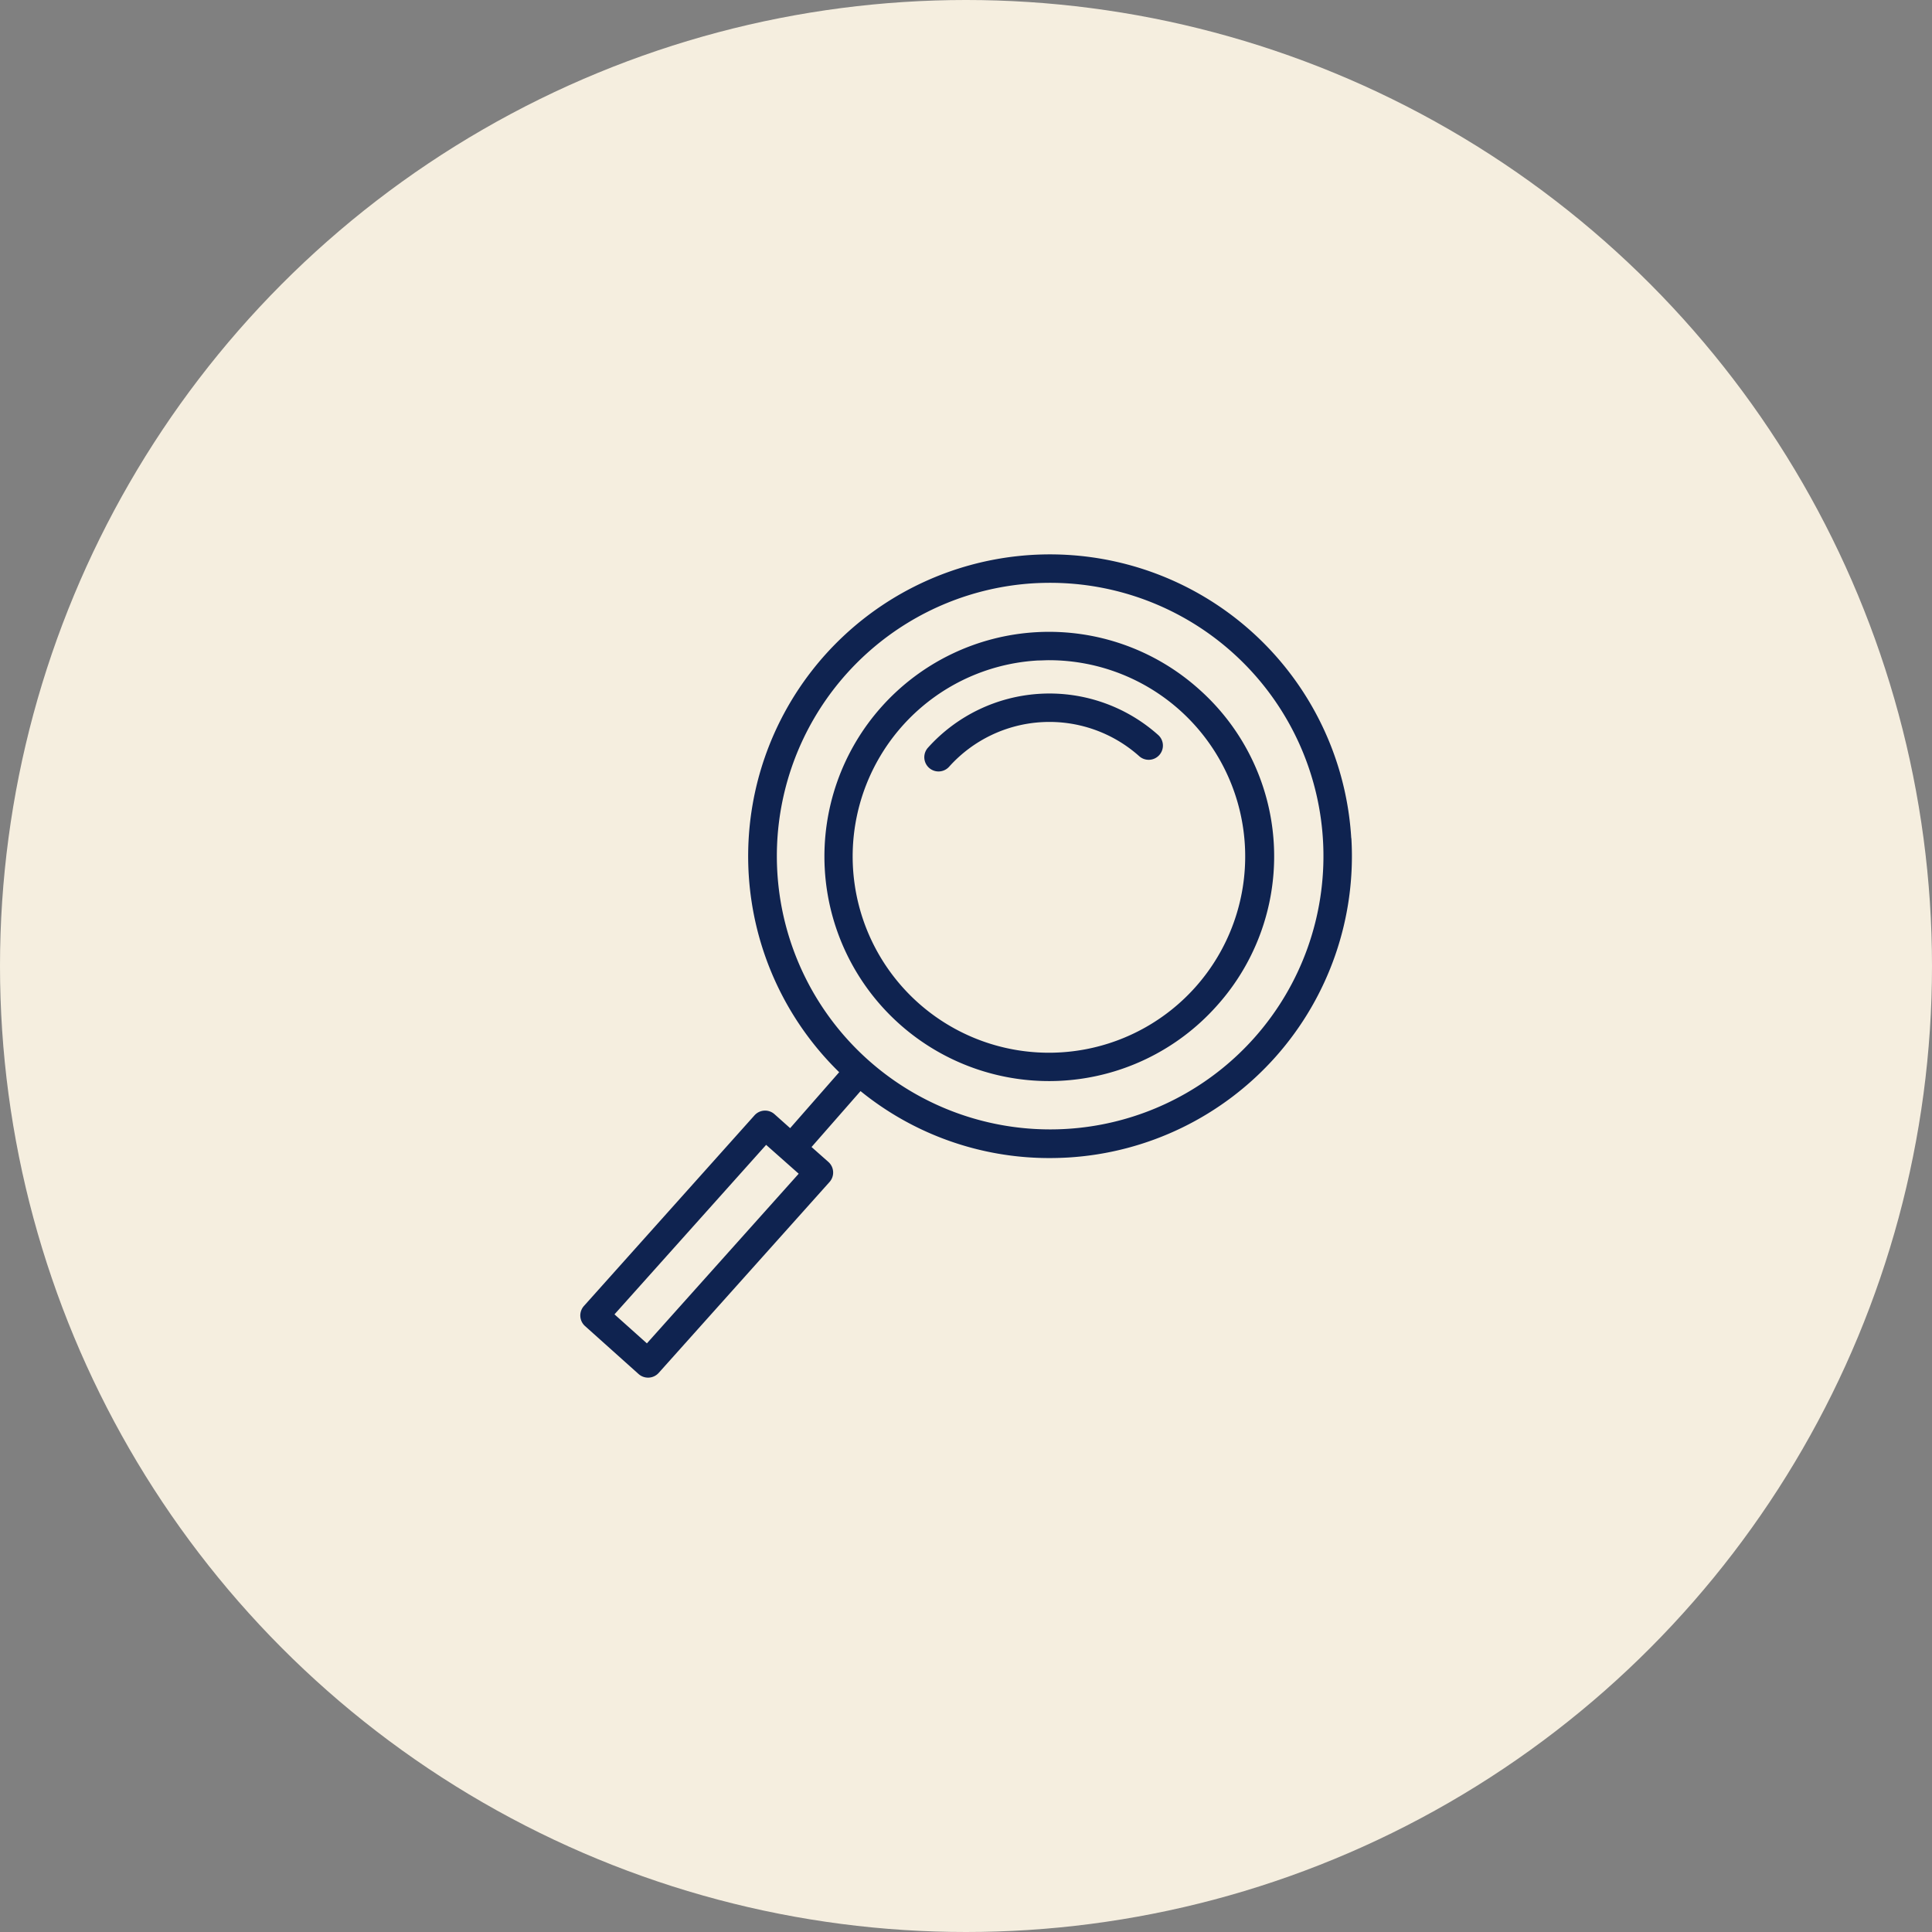 <svg xmlns="http://www.w3.org/2000/svg" width="49.482" height="49.482" viewBox="0 0 49.482 49.482">
    <rect x="0" y="0" width="49.482" height="49.482" fill="#808080" stroke="none"/>
    <defs>
        <style>
            .cls-2{fill:#0f2350}
        </style>
    </defs>
    <g id="menu_feature_icon1" transform="translate(-441.624 -3824.408)">
        <circle id="Ellipse_18" cx="24.741" cy="24.741" r="24.741" fill="#f5eedf" transform="translate(441.624 3824.408)"/>
        <g id="Group_1408">
            <g id="Group_1407">
                <path id="Path_9342" d="M472.327 3842.055a5.753 5.753 0 1 0 .451 8.126 5.723 5.723 0 0 0-.451-8.126zm-.092 7.641a5.027 5.027 0 1 1-4.024-8.372c.1 0 .19-.007.284-.007a5.027 5.027 0 0 1 3.74 8.379z" class="cls-2"/>
                <path id="Path_9343" d="M465.39 3843.559a.364.364 0 0 0 .543.486 3.451 3.451 0 0 1 4.868-.27.364.364 0 0 0 .486-.543 4.182 4.182 0 0 0-5.897.327z" class="cls-2"/>
                <path id="Path_9344" d="M476.232 3845.875a7.73 7.73 0 1 0-13.115 5.994l-1.256 1.433-.4-.357a.363.363 0 0 0-.513.029l-4.369 4.883a.367.367 0 0 0-.092.263.363.363 0 0 0 .121.251l1.372 1.229a.366.366 0 0 0 .514-.029l4.375-4.889a.363.363 0 0 0-.029-.515l-.431-.382 1.255-1.432a7.663 7.663 0 0 0 4.844 1.715c.157 0 .315-.005.473-.014a7.731 7.731 0 0 0 7.254-8.179zm-18.04 12.939l-.83-.743 3.884-4.341.834.739zm15.562-7.831a7 7 0 1 1-5.657-11.636c.143-.008.285-.012.428-.012a7 7 0 0 1 5.229 11.648z" class="cls-2"/>
            </g>
        </g>
    </g>
</svg>
